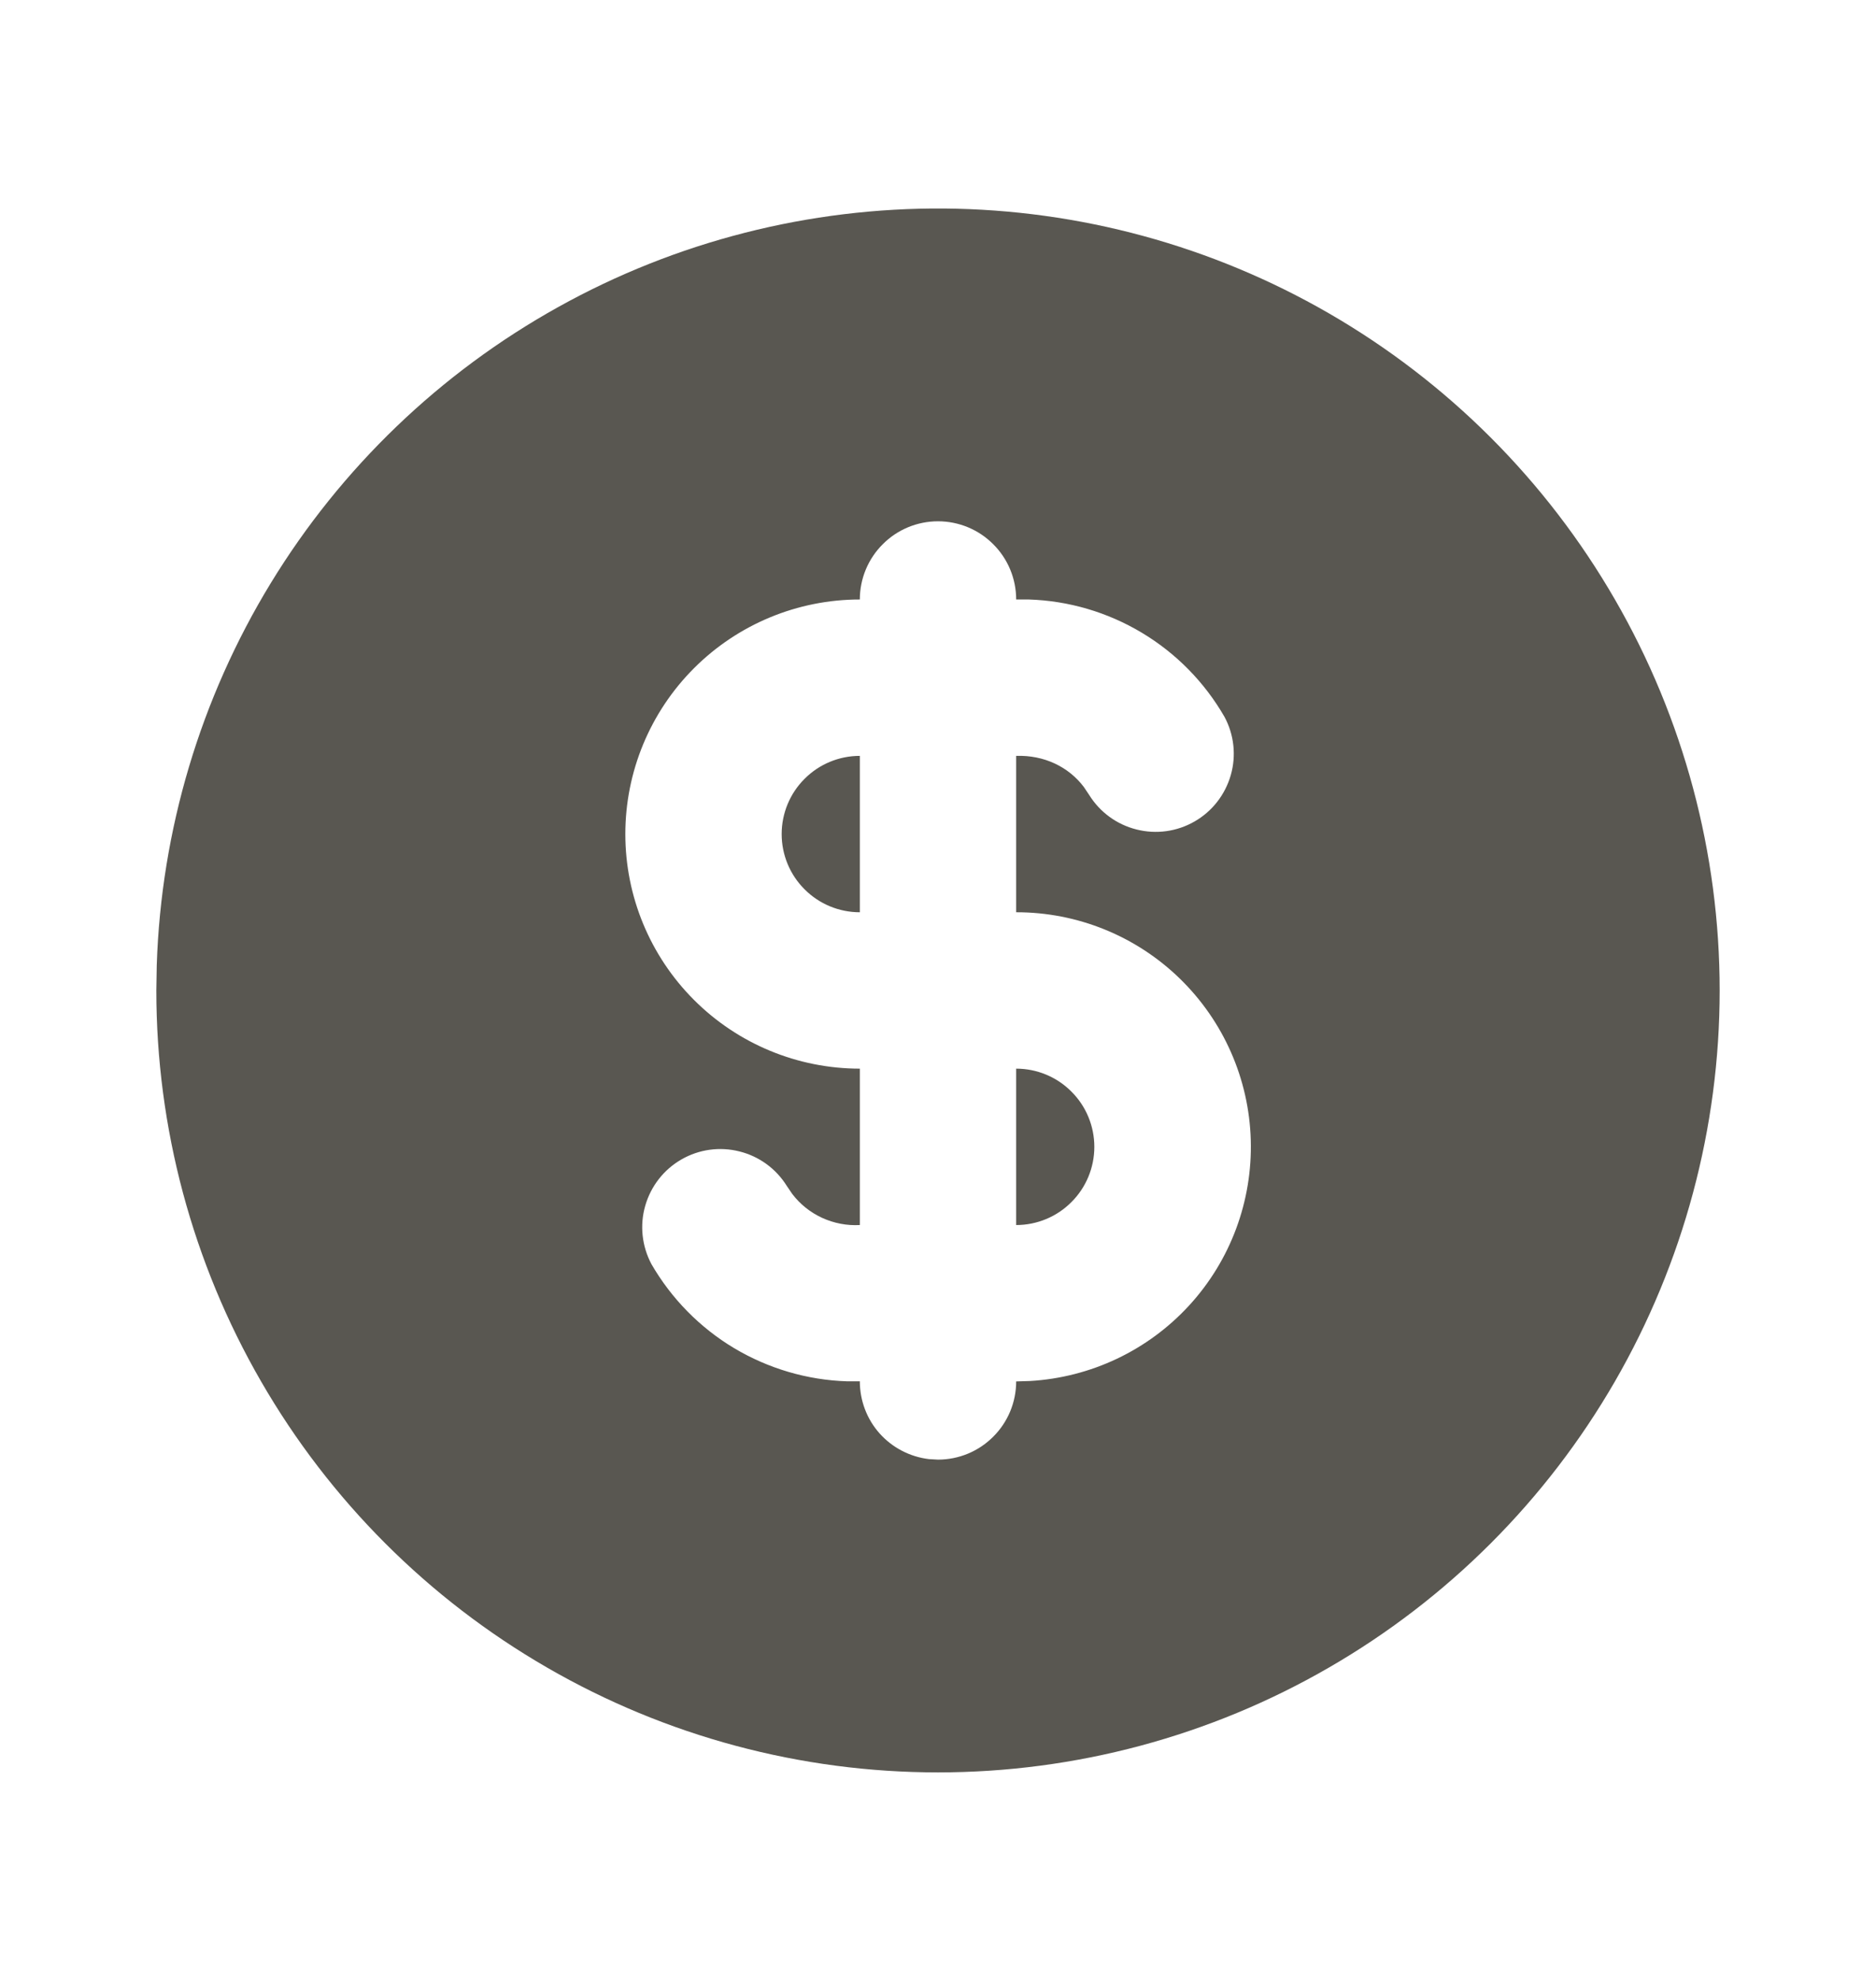 <svg width="18" height="19" viewBox="0 0 18 19" fill="none" xmlns="http://www.w3.org/2000/svg">
<g clip-path="url(#clip0_382_139)">
<path d="M12.75 3.005C13.89 3.663 14.837 4.61 15.495 5.75C16.154 6.89 16.5 8.184 16.5 9.5C16.5 10.817 16.153 12.11 15.495 13.25C14.837 14.39 13.89 15.337 12.75 15.995C11.61 16.654 10.316 17 9 17C7.683 17 6.39 16.654 5.25 15.995C4.11 15.337 3.163 14.39 2.505 13.25C1.846 12.11 1.5 10.816 1.5 9.5L1.504 9.257C1.546 7.962 1.923 6.699 2.598 5.593C3.273 4.487 4.223 3.575 5.356 2.945C6.488 2.315 7.765 1.99 9.061 2C10.357 2.011 11.628 2.357 12.75 3.005ZM9 5C8.801 5 8.61 5.079 8.47 5.22C8.329 5.36 8.25 5.551 8.25 5.75C7.653 5.75 7.081 5.987 6.659 6.409C6.237 6.831 6 7.403 6 8C6 8.597 6.237 9.169 6.659 9.591C7.081 10.013 7.653 10.25 8.25 10.25V11.75C8.126 11.757 8.002 11.733 7.888 11.681C7.775 11.629 7.676 11.55 7.601 11.451L7.55 11.376C7.447 11.21 7.284 11.091 7.095 11.044C6.906 10.996 6.706 11.024 6.538 11.121C6.369 11.218 6.245 11.377 6.191 11.565C6.137 11.752 6.159 11.952 6.25 12.124C6.442 12.456 6.715 12.734 7.044 12.931C7.373 13.127 7.746 13.237 8.129 13.249H8.25C8.25 13.433 8.317 13.611 8.439 13.748C8.561 13.885 8.73 13.973 8.912 13.995L9 14C9.199 14 9.39 13.921 9.53 13.78C9.671 13.64 9.75 13.449 9.75 13.25L9.882 13.246C10.467 13.212 11.015 12.952 11.411 12.52C11.807 12.088 12.018 11.519 12.001 10.934C11.984 10.348 11.739 9.793 11.319 9.385C10.899 8.977 10.336 8.749 9.75 8.75V7.25C10.018 7.241 10.253 7.355 10.399 7.548L10.45 7.624C10.553 7.79 10.716 7.909 10.905 7.956C11.094 8.004 11.294 7.976 11.462 7.879C11.631 7.782 11.755 7.623 11.809 7.435C11.863 7.248 11.841 7.047 11.749 6.876C11.558 6.544 11.285 6.266 10.956 6.069C10.627 5.872 10.254 5.762 9.871 5.75H9.75C9.75 5.551 9.671 5.36 9.53 5.22C9.39 5.079 9.199 5 9 5ZM9.75 10.25C9.949 10.25 10.14 10.329 10.28 10.47C10.421 10.61 10.5 10.801 10.5 11C10.5 11.199 10.421 11.39 10.28 11.53C10.14 11.671 9.949 11.75 9.75 11.75V10.25ZM8.25 7.25V8.75C8.051 8.75 7.86 8.671 7.72 8.53C7.579 8.39 7.5 8.199 7.5 8C7.5 7.801 7.579 7.61 7.72 7.47C7.86 7.329 8.051 7.25 8.25 7.25Z" fill="#595751"/>
</g>
<defs>
<clipPath id="clip0_382_139">
<rect width="18" height="18" fill="white" transform="translate(0 0.5)"/>
</clipPath>
</defs>
</svg>

